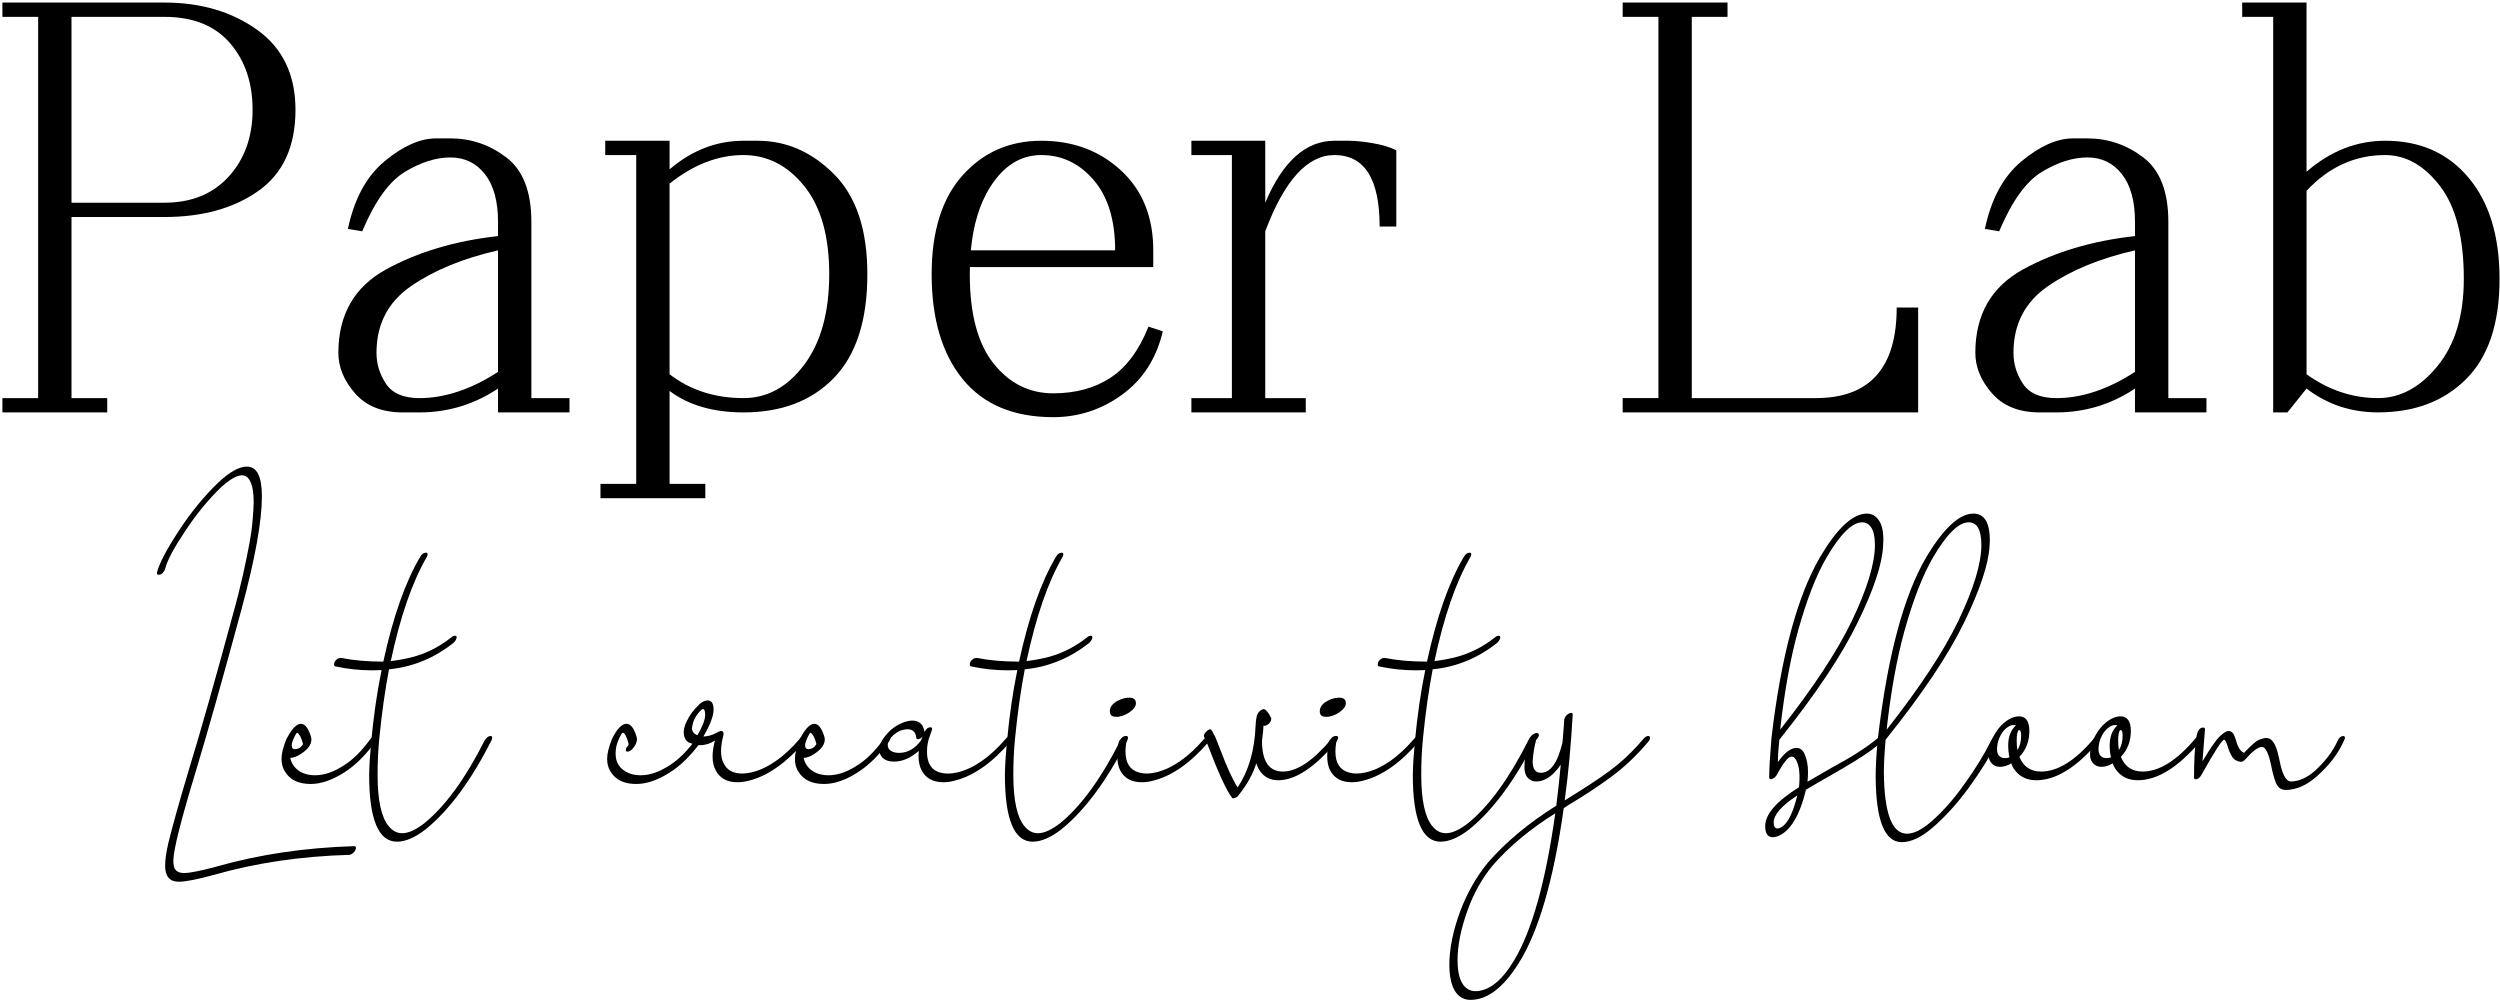 <?xml version="1.0" encoding="UTF-8" standalone="no"?>
<!-- Created with Inkscape (http://www.inkscape.org/) -->

<svg
   xmlns:dc="http://purl.org/dc/elements/1.1/"
   xmlns:cc="http://creativecommons.org/ns#"
   xmlns:rdf="http://www.w3.org/1999/02/22-rdf-syntax-ns#"
   xmlns:svg="http://www.w3.org/2000/svg"
   xmlns="http://www.w3.org/2000/svg"
   xmlns:sodipodi="http://sodipodi.sourceforge.net/DTD/sodipodi-0.dtd"
   xmlns:inkscape="http://www.inkscape.org/namespaces/inkscape"
   width="143.422mm"
   height="57.4mm"
   viewBox="0 0 508.188 203.385"
   id="svg2"
   version="1.1"
   inkscape:version="0.91 r13725"
   inkscape:export-filename="/home/aline/static_pages/youtube_channel/logo/new_logo.png"
   inkscape:export-xdpi="58"
   inkscape:export-ydpi="58"
   sodipodi:docname="new-logo.svg">
  <defs
     id="defs4" />
  <sodipodi:namedview
     id="base"
     pagecolor="#ffffff"
     bordercolor="#000000"
     borderopacity="1"
     inkscape:pageopacity="0"
     inkscape:pageshadow="2"
     inkscape:zoom="0.7"
     inkscape:cx="-197.18457"
     inkscape:cy="-11.407746"
     inkscape:document-units="px"
     inkscape:current-layer="layer1-5"
     showgrid="false"
     fit-margin-top="0.1"
     fit-margin-left="0.1"
     fit-margin-right="0.1"
     fit-margin-bottom="0.1"
     inkscape:window-width="1555"
     inkscape:window-height="876"
     inkscape:window-x="45"
     inkscape:window-y="24"
     inkscape:window-maximized="1" />
  <g
     inkscape:label="Layer 1"
     inkscape:groupmode="layer"
     id="layer1"
     transform="translate(-513.488,-45.669)">
    <g
       id="layer1-5"
       transform="matrix(3.785,0,0,3.785,-551.906,-1153.11)"
       inkscape:export-xdpi="58"
       inkscape:export-ydpi="58">
      <g
         id="g4139"
         transform="matrix(0.468,0,0,0.468,185.504,182.83)">
        <g
           inkscape:export-ydpi="58"
           inkscape:export-xdpi="58"
           id="g4355">
          <g
             style="font-style:normal;font-variant:normal;font-weight:normal;font-stretch:normal;font-size:58.456px;line-height:125%;font-family:'Honeymoon Avenue Script';-inkscape-font-specification:'Honeymoon Avenue Script';letter-spacing:0px;word-spacing:0px;fill:#000000;fill-opacity:1;stroke:none;stroke-width:1px;stroke-linecap:butt;stroke-linejoin:miter;stroke-opacity:1"
             id="text5545">
            <path
               d="m 225.594,387.269 q 1.142,0 3.967,-0.771 7.278,-2.084 15.613,-2.312 0.171,-0.029 0.371,-0.171 0.371,-0.314 0.371,-0.628 0,-0.2 -0.2,-0.2 -8.477,0.257 -15.784,2.341 -2.769,0.742 -3.711,0.742 -0.856,0 -1.113,-0.542 -0.143,-0.314 -0.143,-0.885 0,-1.798 2.654,-10.504 1.998,-6.622 5.195,-18.439 2.312,-8.62 2.312,-12.844 0,-3.425 -1.713,-3.425 -1.342,0 -3.254,1.798 -2.455,2.341 -4.567,5.566 -2.112,3.225 -2.512,4.795 l 0,0.057 q 0,0.2 0.228,0.2 0.086,0 0.228,-0.057 0.143,-0.057 0.285,-0.257 0.171,-0.2 0.2,-0.371 0.343,-1.399 2.283,-4.31 1.941,-2.94 4.167,-5.081 1.513,-1.342 2.369,-1.342 0.685,0 1.028,0.885 0.314,0.742 0.314,2.198 0,0.656 -0.143,2.312 -0.114,1.655 -1.085,6.023 -0.228,0.942 -0.485,2.027 -0.257,1.056 -0.571,2.169 -3.197,11.817 -5.223,18.41 -1.598,5.366 -2.283,8.163 -0.371,1.627 -0.371,2.626 0,1.827 1.57,1.827 z"
               style=""
               id="path4191" />
            <path
               d="m 240.721,376.052 q 1.798,0 3.882,-1.342 1.855,-1.17 3.596,-3.568 0.143,-0.228 0.143,-0.371 0,-0.228 -0.171,-0.228 -0.343,0 -0.628,0.4 -1.456,1.998 -2.997,2.968 -1.741,1.142 -3.311,1.142 -0.771,0 -1.399,-0.257 -1.199,-0.542 -1.456,-1.741 0.542,0 1.227,-0.457 1.199,-0.771 1.199,-1.655 0,-0.143 -0.029,-0.257 -0.457,-1.541 -1.17,-1.541 -0.685,0 -1.484,1.427 l -0.171,0.285 q -0.571,1.399 -0.571,2.312 0,0.828 0.371,1.427 0.856,1.456 2.968,1.456 z m -1.713,-3.996 -0.086,0 q -0.371,0 -0.371,-0.428 0,-0.257 0.171,-0.685 l 0.171,-0.371 q 0.2,-0.4 0.285,-0.4 0.371,0.2 0.656,1.227 l 0,0.057 q 0,0.086 -0.086,0.171 -0.257,0.371 -0.742,0.428 z"
               style=""
               id="path4193" />
            <path
               d="m 250.626,382.674 q 1.484,0 3.34,-1.456 4.025,-3.282 7.535,-10.218 0.057,-0.143 0.057,-0.257 0,-0.2 -0.228,-0.2 -0.371,0.057 -0.656,0.542 -3.282,6.508 -6.907,9.476 -1.484,1.142 -2.54,1.142 -0.885,0 -1.541,-0.799 -1.284,-1.513 -1.284,-5.937 0,-2.169 0.2,-4.167 0.428,-4.339 1.113,-7.906 4.082,-0.4 7.421,-3.054 0.343,-0.343 0.343,-0.685 -0.057,-0.114 -0.171,-0.114 -0.228,0 -0.428,0.171 -2.455,1.969 -5.537,2.512 -0.714,0.143 -1.427,0.228 1.627,-7.649 4.139,-11.959 0.086,-0.171 0.086,-0.285 0,-0.2 -0.2,-0.2 -0.371,0 -0.656,0.485 -2.569,4.367 -4.224,12.017 -2.769,0 -4.852,-0.428 -0.171,0 -0.371,0.086 -0.428,0.285 -0.428,0.628 0,0.228 0.114,0.257 2.112,0.457 4.253,0.457 l 1.085,-0.029 q -0.771,3.711 -1.199,8.306 -0.2,2.084 -0.228,3.711 0,7.678 3.197,7.678 z"
               style=""
               id="path4195" />
            <path
               d="m 278.084,376.052 q 1.798,0 3.882,-1.342 1.855,-1.17 3.596,-3.568 0.143,-0.228 0.143,-0.371 0,-0.228 -0.171,-0.228 -0.343,0 -0.628,0.4 -1.456,1.998 -2.997,2.968 -1.741,1.142 -3.311,1.142 -0.771,0 -1.399,-0.257 -1.484,-0.656 -1.484,-2.226 0,-0.885 0.371,-1.655 l 0.086,-0.2 q 0.257,-0.542 0.371,-0.542 0.314,0 0.656,1.227 l 0,0.143 -0.057,0.114 q -0.257,0.285 -0.257,0.485 0,0.2 0.2,0.2 0.228,0 0.542,-0.285 0.542,-0.599 0.542,-1.142 l -0.029,-0.228 q -0.457,-1.541 -1.17,-1.541 -0.799,0 -1.655,1.713 -0.571,1.399 -0.571,2.312 0,0.828 0.371,1.427 0.856,1.456 2.968,1.456 z"
               style=""
               id="path4197" />
            <path
               d="m 289.701,375.852 q 0.599,0 1.284,-0.171 3.225,-0.799 6.422,-4.481 0.171,-0.257 0.171,-0.457 0,-0.2 -0.2,-0.2 -0.257,0 -0.542,0.343 -2.712,3.14 -5.48,3.825 -0.599,0.143 -1.113,0.143 -1.541,0 -2.112,-1.142 -0.314,-0.571 -0.314,-1.427 0,-0.628 0.171,-1.427 0.114,-0.371 0.114,-0.571 0,-0.314 -0.257,-0.314 -0.228,0 -0.571,0.228 -0.799,0.4 -1.484,0.4 1.17,-1.998 1.17,-3.083 0,-1.056 -0.685,-1.056 -0.457,0 -0.999,0.485 l 0,0.029 q -0.913,0.828 -1.427,1.941 -0.314,0.656 -0.314,1.227 0,0.714 0.514,1.113 l 0.742,0.285 q 0.343,0.057 0.628,0.057 0.885,0 1.713,-0.542 l -0.057,0.171 q -0.228,0.942 -0.228,1.655 0,0.97 0.371,1.627 0.714,1.342 2.483,1.342 z m -4.595,-5.395 q -0.599,-0.228 -0.628,-0.799 0.143,-1.284 1.142,-2.169 0.029,-0.029 0.086,-0.029 l 0.029,0 q 0.257,0 0.257,0.656 0,0.828 -0.885,2.341 z"
               style=""
               id="path4199" />
            <path
               d="m 299.634,376.052 q 1.798,0 3.882,-1.342 1.855,-1.17 3.596,-3.568 0.143,-0.228 0.143,-0.371 0,-0.228 -0.171,-0.228 -0.343,0 -0.628,0.4 -1.456,1.998 -2.997,2.968 -1.741,1.142 -3.311,1.142 -0.771,0 -1.399,-0.257 -1.199,-0.542 -1.456,-1.741 0.542,0 1.227,-0.457 1.199,-0.771 1.199,-1.655 0,-0.143 -0.029,-0.257 -0.457,-1.541 -1.17,-1.541 -0.685,0 -1.484,1.427 l -0.171,0.285 q -0.571,1.399 -0.571,2.312 0,0.828 0.371,1.427 0.856,1.456 2.968,1.456 z m -1.713,-3.996 -0.086,0 q -0.371,0 -0.371,-0.428 0,-0.257 0.171,-0.685 l 0.171,-0.371 q 0.2,-0.4 0.285,-0.4 0.371,0.2 0.656,1.227 l 0,0.057 q 0,0.086 -0.086,0.171 -0.257,0.371 -0.742,0.428 z"
               style=""
               id="path4201" />
            <path
               d="m 313.334,375.852 q 0.599,0 1.256,-0.171 3.254,-0.799 6.422,-4.481 0.228,-0.257 0.2,-0.457 0,-0.2 -0.171,-0.2 -0.285,0 -0.571,0.343 -2.712,3.14 -5.48,3.825 -0.571,0.143 -1.113,0.143 -2.426,0 -2.426,-2.512 0,-0.999 0.343,-1.855 l 0.257,-0.742 q 0,-0.2 -0.2,-0.2 -0.428,0 -0.685,0.542 -0.171,-1.256 -1.342,-1.313 -0.599,0 -1.256,0.285 -1.399,0.599 -2.255,1.969 -0.343,0.628 -0.343,1.113 0,0.343 0.2,0.656 0.171,0.314 0.571,0.514 0.4,0.171 0.942,0.171 1.427,0 2.826,-1.227 l -0.029,0.542 q 0,1.056 0.371,1.713 0.714,1.342 2.483,1.342 z m -5.081,-3.368 q -0.428,0 -0.771,-0.143 -0.314,-0.143 -0.428,-0.343 -0.114,-0.228 -0.114,-0.428 0,-0.228 0.143,-0.514 0.457,-0.742 1.284,-1.113 0.457,-0.171 0.856,-0.171 0.885,0 0.999,0.97 0,0.171 0.2,0.171 0.228,0 0.514,-0.285 l -0.171,0.428 q -1.056,1.427 -2.512,1.427 z m 3.397,-1.77 q 0.086,-0.086 0.143,-0.2 l -0.143,0.2 z"
               style=""
               id="path4203" />
            <path
               d="m 323.581,382.674 q 1.484,0 3.34,-1.456 4.025,-3.282 7.535,-10.218 0.057,-0.143 0.057,-0.257 0,-0.2 -0.228,-0.2 -0.371,0.057 -0.656,0.542 -3.282,6.508 -6.907,9.476 -1.484,1.142 -2.54,1.142 -0.885,0 -1.541,-0.799 -1.284,-1.513 -1.284,-5.937 0,-2.169 0.2,-4.167 0.428,-4.339 1.113,-7.906 4.082,-0.4 7.421,-3.054 0.343,-0.343 0.343,-0.685 -0.057,-0.114 -0.171,-0.114 -0.228,0 -0.428,0.171 -2.455,1.969 -5.537,2.512 -0.714,0.143 -1.427,0.228 1.627,-7.649 4.139,-11.959 0.086,-0.171 0.086,-0.285 0,-0.2 -0.2,-0.2 -0.371,0 -0.656,0.485 -2.569,4.367 -4.224,12.017 -2.769,0 -4.852,-0.428 -0.171,0 -0.371,0.086 -0.428,0.285 -0.428,0.628 0,0.228 0.114,0.257 2.112,0.457 4.253,0.457 l 1.085,-0.029 q -0.771,3.711 -1.199,8.306 -0.2,2.084 -0.228,3.711 0,7.678 3.197,7.678 z"
               style=""
               id="path4205" />
            <path
               d="m 336.112,375.852 q 0.599,0 1.256,-0.171 3.254,-0.799 6.422,-4.481 0.2,-0.257 0.2,-0.457 0,-0.2 -0.171,-0.2 -0.285,0 -0.571,0.343 -2.712,3.14 -5.48,3.825 -0.599,0.143 -1.113,0.143 -0.457,0 -0.856,-0.114 -1.57,-0.428 -1.57,-2.398 0,-0.656 0.171,-1.484 l 0.029,-0.086 q -0.029,-0.228 -0.171,-0.228 -0.114,0 -0.285,0.086 -0.143,0.057 -0.285,0.257 -0.171,0.171 -0.228,0.343 -0.171,0.913 -0.171,1.627 0,0.999 0.343,1.655 0.714,1.342 2.483,1.342 z m -2.712,-7.507 q 0.97,-0.171 1.627,-0.799 0.4,-0.371 0.4,-0.742 0,-0.514 -0.457,-0.628 -0.114,-0.029 -0.257,-0.029 -0.485,0 -0.97,0.171 -1.313,0.514 -1.313,1.399 0,0.485 0.428,0.599 l 0.371,0.029 0.171,0 z"
               style=""
               id="path4207" />
            <path
               d="m 346.615,377.707 0.171,-0.057 q 0.285,-0.086 0.4,-0.285 1.456,-1.798 2.055,-3.682 0.114,0.4 0.314,0.714 0.742,1.227 2.198,1.227 2.968,0 6.679,-4.424 0.2,-0.285 0.2,-0.457 0,-0.2 -0.2,-0.2 -0.285,0 -0.571,0.343 -3.14,3.739 -5.566,3.739 -2.398,0 -2.398,-3.511 l 0.029,-0.314 q 0.114,-0.799 0.143,-1.456 0.057,0.029 0.143,0.029 0.171,0 0.428,-0.2 0.314,-0.285 0.314,-0.571 l 0,-0.114 q -0.514,-1.028 -0.885,-1.028 -0.143,0 -0.171,0.057 -0.457,0.228 -0.599,0.714 -0.114,0.457 -0.143,1.17 -0.171,4.224 -2.055,7.05 -0.856,-1.313 -1.969,-4.281 l -0.599,-1.513 q -0.428,-0.885 -0.542,-0.885 -0.2,0 -0.428,0.2 -0.343,0.343 -0.343,0.571 0.029,0.114 0.4,0.913 1.912,5.024 2.854,6.194 0.029,0.057 0.143,0.057 z"
               style=""
               id="path4209" />
            <path
               d="m 360.202,375.852 q 0.599,0 1.256,-0.171 3.254,-0.799 6.422,-4.481 0.2,-0.257 0.2,-0.457 0,-0.2 -0.171,-0.2 -0.285,0 -0.571,0.343 -2.712,3.14 -5.48,3.825 -0.599,0.143 -1.113,0.143 -0.457,0 -0.856,-0.114 -1.57,-0.428 -1.57,-2.398 0,-0.656 0.171,-1.484 l 0.029,-0.086 q -0.029,-0.228 -0.171,-0.228 -0.114,0 -0.285,0.086 -0.143,0.057 -0.285,0.257 -0.171,0.171 -0.228,0.343 -0.171,0.913 -0.171,1.627 0,0.999 0.343,1.655 0.714,1.342 2.483,1.342 z m -2.712,-7.507 q 0.97,-0.171 1.627,-0.799 0.4,-0.371 0.4,-0.742 0,-0.514 -0.457,-0.628 -0.114,-0.029 -0.257,-0.029 -0.485,0 -0.97,0.171 -1.313,0.514 -1.313,1.399 0,0.485 0.428,0.599 l 0.371,0.029 0.171,0 z"
               style=""
               id="path4211" />
            <path
               d="m 370.392,382.674 q 1.484,0 3.34,-1.456 4.025,-3.282 7.535,-10.218 0.057,-0.143 0.057,-0.257 0,-0.2 -0.228,-0.2 -0.371,0.057 -0.656,0.542 -3.282,6.508 -6.907,9.476 -1.484,1.142 -2.54,1.142 -0.885,0 -1.541,-0.799 -1.284,-1.513 -1.284,-5.937 0,-2.169 0.2,-4.167 0.428,-4.339 1.113,-7.906 4.082,-0.4 7.421,-3.054 0.343,-0.343 0.343,-0.685 -0.057,-0.114 -0.171,-0.114 -0.228,0 -0.428,0.171 -2.455,1.969 -5.537,2.512 -0.714,0.143 -1.427,0.228 1.627,-7.649 4.139,-11.959 0.086,-0.171 0.086,-0.285 0,-0.2 -0.2,-0.2 -0.371,0 -0.656,0.485 -2.569,4.367 -4.224,12.017 -2.769,0 -4.852,-0.428 -0.171,0 -0.371,0.086 -0.428,0.285 -0.428,0.628 0,0.228 0.114,0.257 2.112,0.457 4.253,0.457 l 1.085,-0.029 q -0.771,3.711 -1.199,8.306 -0.2,2.084 -0.228,3.711 0,7.678 3.197,7.678 z"
               style=""
               id="path4213" />
            <path
               d="m 373.817,400.827 q 2.883,0 5.509,-4.167 3.454,-5.452 5.195,-17.839 l 0.799,-0.514 q 2.398,-1.427 4.624,-3.054 2.255,-1.655 4.281,-4.053 0.2,-0.228 0.2,-0.4 0,-0.257 -0.2,-0.257 -0.285,0 -0.571,0.343 -1.827,2.169 -3.939,3.711 -1.484,1.113 -5.081,3.34 0.628,-4.681 0.913,-9.819 0,-0.228 -0.171,-0.228 -0.114,0 -0.285,0.086 -0.428,0.257 -0.514,0.685 0,0.285 -0.2,2.626 -0.828,3.482 -2.483,3.482 -0.942,0 -0.942,-1.313 0.086,-1.313 0.4,-2.455 0.314,-0.343 0.314,-0.571 0,-0.228 -0.257,-0.228 -0.114,0 -0.285,0.086 -0.599,0.314 -0.742,1.142 -0.371,1.513 -0.371,2.683 0,0.999 0.571,1.399 0.343,0.257 0.771,0.257 1.513,0 2.826,-1.941 -0.228,2.483 -0.514,4.71 -4.767,2.997 -7.849,6.536 -1.998,2.455 -3.168,5.566 -1.256,3.397 -1.256,6.194 0,1.427 0.371,2.426 0.628,1.57 2.055,1.57 z m 0.542,-0.999 q -0.228,0 -0.428,-0.057 -1.598,-0.485 -1.598,-3.511 0,-2.54 1.17,-5.766 1.028,-2.854 2.854,-5.081 2.883,-3.311 7.193,-5.994 -1.655,11.788 -4.738,16.897 -2.112,3.511 -4.453,3.511 z"
               style=""
               id="path4215" />
            <path
               d="m 409.353,369.829 q 0.742,-6.622 2.055,-11.36 1.513,-5.423 3.311,-8.477 2.341,-3.967 4.053,-3.967 0.599,0 0.999,0.542 0.457,0.656 0.457,2.055 0,3.197 -2.654,8.734 -2.512,5.223 -8.22,12.473 z m -0.856,12.331 q 0.228,0 0.514,-0.086 2.198,-0.799 3.311,-5.366 1.427,-0.856 2.997,-1.741 5.88,-3.34 5.88,-4.224 0,-0.2 -0.2,-0.2 -0.257,0 -0.457,0.257 -1.827,1.541 -5.195,3.34 -1.456,0.828 -2.854,1.655 0.057,-0.599 0.057,-1.113 0,-1.113 -0.343,-1.941 -0.314,-0.828 -0.97,-0.828 -0.999,0 -2.141,1.627 0,-1.113 0.171,-2.569 6.251,-7.821 8.991,-13.472 2.769,-5.651 2.911,-8.791 l 0.029,-0.685 q 0,-1.541 -0.542,-2.255 -0.514,-0.742 -1.342,-0.742 -2.426,0 -5.366,4.966 -3.939,6.736 -5.594,20.808 -0.257,3.14 -0.257,4.481 0,0.228 0.228,0.228 0.428,-0.114 0.656,-0.514 1.113,-2.084 1.684,-2.084 0.4,0 0.656,0.685 0.257,0.656 0.257,1.684 0,0.514 -0.057,1.142 -3.882,2.426 -3.882,4.453 0,1.284 0.856,1.284 z m 0.571,-0.999 q -0.457,0 -0.457,-0.685 0,-1.342 2.712,-3.111 -0.656,2.654 -1.541,3.425 -0.428,0.371 -0.714,0.371 z"
               style=""
               id="path4217" />
            <path
               d="m 421.569,369.829 q 0.742,-6.622 2.055,-11.36 1.513,-5.423 3.311,-8.477 2.341,-3.967 4.053,-3.967 1.456,0 1.456,2.597 0,3.197 -2.654,8.734 -2.512,5.223 -8.22,12.473 z m 1.741,12.901 q 1.541,0 3.425,-1.57 2.226,-1.884 4.31,-4.738 2.084,-2.883 3.34,-5.423 0.057,-0.143 0.057,-0.257 0,-0.2 -0.228,-0.2 -0.343,-0.057 -0.656,0.542 -1.17,2.369 -3.111,5.052 -1.912,2.683 -3.91,4.367 -1.513,1.256 -2.626,1.256 -2.597,0 -2.654,-7.05 0,-1.484 0.2,-3.739 6.279,-7.821 9.02,-13.472 2.74,-5.651 2.911,-8.791 l 0.029,-0.599 q 0,-3.083 -1.884,-3.083 -2.398,0 -5.395,4.966 -3.91,6.679 -5.566,20.808 -0.057,0.257 -0.057,0.542 -0.2,2.283 -0.2,3.967 0.057,7.421 2.997,7.421 z"
               style=""
               id="path4219" />
            <path
               d="m 438.752,375.624 q 3.368,0 7.136,-4.424 0.171,-0.257 0.171,-0.457 0,-0.2 -0.2,-0.2 -0.257,0 -0.542,0.343 -3.168,3.739 -6.023,3.739 -1.798,0 -2.483,-1.684 1.142,-1.199 1.142,-2.968 0,-1.684 -1.199,-1.684 -0.514,0 -1.142,0.343 -1.313,0.771 -2.055,2.54 -0.285,0.885 -0.285,1.484 0,0.599 0.285,0.942 0.371,0.485 1.028,0.485 0.656,0 1.284,-0.4 0.114,0.343 0.285,0.599 0.885,1.342 2.597,1.342 z m -3.568,-2.54 q -0.942,0 -0.942,-1.056 0,-0.457 0.2,-1.113 0.428,-1.056 1.142,-1.456 0.285,-0.171 0.542,-0.171 l 0.285,0.029 q -0.885,0.828 -0.885,2.283 0,0.771 0.143,1.399 -0.257,0.086 -0.485,0.086 z m 1.399,-0.913 q -0.086,-0.514 -0.086,-1.085 0,-1.028 0.257,-1.227 0.257,0 0.257,0.628 0,0.999 -0.428,1.684 z m 0.171,-2.312 0,0 z m -0.257,0.913 0,0 z"
               style=""
               id="path4221" />
            <path
               d="m 450.397,375.624 q 3.368,0 7.136,-4.424 0.171,-0.257 0.171,-0.457 0,-0.2 -0.2,-0.2 -0.257,0 -0.542,0.343 -3.168,3.739 -6.023,3.739 -1.798,0 -2.483,-1.684 1.142,-1.199 1.142,-2.968 0,-1.684 -1.199,-1.684 -0.514,0 -1.142,0.343 -1.313,0.771 -2.055,2.54 -0.285,0.885 -0.285,1.484 0,0.599 0.285,0.942 0.371,0.485 1.028,0.485 0.656,0 1.284,-0.4 0.114,0.343 0.285,0.599 0.885,1.342 2.597,1.342 z m -3.568,-2.54 q -0.942,0 -0.942,-1.056 0,-0.457 0.2,-1.113 0.428,-1.056 1.142,-1.456 0.285,-0.171 0.542,-0.171 l 0.285,0.029 q -0.885,0.828 -0.885,2.283 0,0.771 0.143,1.399 -0.257,0.086 -0.485,0.086 z m 1.399,-0.913 q -0.086,-0.514 -0.086,-1.085 0,-1.028 0.257,-1.227 0.257,0 0.257,0.628 0,0.999 -0.428,1.684 z m 0.171,-2.312 0,0 z m -0.257,0.913 0,0 z"
               style=""
               id="path4223" />
            <path
               d="m 467.352,376.737 q 1.827,0 3.596,-1.57 2.312,-2.055 3.225,-4.367 0,-0.257 -0.2,-0.257 -0.428,0.029 -0.656,0.571 -0.828,1.827 -2.626,3.454 -1.37,1.199 -2.797,1.199 -0.799,-0.143 -1.227,-2.398 -0.371,-1.855 -0.885,-2.312 -0.257,-0.285 -0.656,-0.285 -0.257,0 -0.799,0.2 -0.514,0.2 -1.741,1.513 -0.628,-0.285 -0.913,-1.427 l -0.228,-0.628 q -0.228,-0.457 -0.628,-0.457 -0.371,0 -1.028,0.628 -0.628,0.599 -1.969,2.854 0.057,-0.942 0.285,-3.682 0,-0.2 -0.2,-0.2 -0.656,0 -0.799,1.227 -0.257,1.57 -0.257,4.51 0,0.2 0.2,0.2 0.371,0 0.656,-0.514 2.255,-4.025 2.597,-4.025 0.171,0 0.428,0.828 0.171,0.599 0.485,1.113 0.314,0.514 0.999,0.599 0.285,0 0.542,-0.314 1.256,-1.399 1.884,-1.399 0.628,0 1.085,2.255 0.2,1.028 0.514,1.855 0.343,0.828 1.113,0.828 z"
               style=""
               id="path4225" />
          </g>
          <g
             style="font-style:normal;font-variant:normal;font-weight:normal;font-stretch:normal;font-size:70px;line-height:125%;font-family:'Ume P Mincho';-inkscape-font-specification:'Ume P Mincho';letter-spacing:0px;word-spacing:0px;fill:#000000;fill-opacity:1;stroke:none;stroke-width:1px;stroke-linecap:butt;stroke-linejoin:miter;stroke-opacity:1"
             id="text5549">
            <path
               d="m 205.347,286.38 18.594,0 q 6.289,0 10.664,3.145 4.375,3.145 4.375,9.16 0,6.289 -4.238,9.297 -4.238,3.008 -10.801,3.008 l -10.664,0 0,20.781 4.102,0 0,1.641 -12.031,0 0,-1.641 4.102,0 0,-43.75 -4.102,0 0,-1.641 z m 7.93,1.641 0,21.328 10.664,0 q 4.648,0 7.383,-3.008 2.734,-3.008 2.734,-7.656 0,-4.648 -2.598,-7.656 -2.598,-3.008 -7.52,-3.008 l -10.664,0 z"
               style=""
               id="path4228" />
            <path
               d="m 256.753,301.966 q 3.555,0 6.426,2.188 2.871,2.188 2.871,7.383 l 0,20.234 4.375,0 0,1.641 -8.203,0 0,-2.734 q -4.102,2.734 -9.023,2.734 l -1.914,0 q -3.555,0 -5.469,-2.188 -1.914,-2.188 -1.914,-4.648 0,-6.562 5.469,-9.57 5.469,-3.008 12.852,-3.828 l 0,-1.641 q 0,-3.555 -1.504,-5.469 -1.504,-1.914 -3.965,-1.914 -2.461,0 -5.195,1.641 -2.734,1.641 -4.922,6.836 l -1.641,-0.273 q 1.094,-5.195 4.238,-7.793 3.145,-2.598 5.879,-2.598 l 1.641,0 z m 5.469,12.852 q -6.016,1.367 -9.98,4.102 -3.965,2.734 -3.965,7.656 0,1.914 1.094,3.555 1.094,1.641 3.828,1.641 4.375,0 9.023,-3.008 l 0,-13.945 0,0 z"
               style=""
               id="path4230" />
            <path
               d="m 290.386,331.771 q 4.102,0 6.973,-3.828 2.871,-3.828 2.871,-10.391 0,-6.562 -2.871,-10.117 -2.871,-3.555 -6.973,-3.555 -4.375,0 -8.477,3.281 l 0,21.875 q 3.555,2.734 8.477,2.734 z m -4.375,9.844 0,1.641 -12.031,0 0,-1.641 4.102,0 0,-37.734 -3.555,0 0,-1.641 7.383,0 0,3.281 q 3.828,-3.281 8.477,-3.281 l 1.641,0 q 4.922,0 8.75,3.828 3.828,3.828 3.828,11.484 0,7.93 -3.828,11.895 -3.828,3.965 -10.391,3.965 -5.195,0 -8.477,-2.461 l 0,10.664 4.102,0 z"
               style=""
               id="path4232" />
            <path
               d="m 324.565,302.239 q 5.469,0 9.16,3.418 3.691,3.418 3.691,9.16 l 0,1.914 -21.038,0 q -0.017,0.41 -0.017,0.82 0,6.836 2.734,10.254 2.734,3.418 6.836,3.418 3.828,0 6.562,-1.777 2.734,-1.777 4.375,-5.879 l 1.641,0.547 q -1.094,4.648 -4.648,7.246 -3.555,2.598 -7.93,2.598 -6.836,0 -10.391,-4.375 -3.555,-4.375 -3.555,-12.031 0,-7.383 3.555,-11.348 3.555,-3.965 9.023,-3.965 z m 8.477,12.578 q 0,-5.195 -2.461,-8.066 -2.461,-2.871 -6.016,-2.871 -3.555,0 -5.879,3.691 -1.794,2.854 -2.205,7.246 l 16.56,0 z"
               style=""
               id="path4234" />
            <path
               d="m 358.198,303.88 q -4.648,0 -7.93,8.75 l 0,19.141 4.648,0 0,1.641 -13.125,0 0,-1.641 4.648,0 0,-27.891 -4.648,0 0,-1.641 8.477,0 0,7.109 q 3.008,-7.109 7.93,-7.109 l 1.641,0 q 1.094,0 2.734,0.273 1.641,0.273 2.734,0.82 l 0,8.75 -1.914,0 q 0,-8.203 -5.195,-8.203 z"
               style=""
               id="path4236" />
            <path
               d="m 395.386,288.021 -4.102,0 0,-1.641 12.031,0 0,1.641 -4.102,0 0,43.75 14.219,0 q 9.297,0 9.297,-10.391 l 2.461,0 0,12.031 -33.906,0 0,-1.641 4.102,0 0,-43.75 z"
               style=""
               id="path4238" />
            <path
               d="m 444.604,301.966 q 3.555,0 6.426,2.188 2.871,2.188 2.871,7.383 l 0,20.234 4.375,0 0,1.641 -8.203,0 0,-2.734 q -4.102,2.734 -9.023,2.734 l -1.914,0 q -3.555,0 -5.469,-2.188 -1.914,-2.188 -1.914,-4.648 0,-6.562 5.469,-9.57 5.469,-3.008 12.852,-3.828 l 0,-1.641 q 0,-3.555 -1.504,-5.469 -1.504,-1.914 -3.965,-1.914 -2.461,0 -5.195,1.641 -2.734,1.641 -4.922,6.836 l -1.641,-0.273 q 1.094,-5.195 4.238,-7.793 3.145,-2.598 5.879,-2.598 l 1.641,0 z m 5.469,12.852 q -6.016,1.367 -9.98,4.102 -3.965,2.734 -3.965,7.656 0,1.914 1.094,3.555 1.094,1.641 3.828,1.641 4.375,0 9.023,-3.008 l 0,-13.945 0,0 z"
               style=""
               id="path4240" />
            <path
               d="m 467.573,333.411 -1.641,0 0,-45.391 -3.555,0 0,-1.641 7.383,0 0,19.414 q 4.102,-3.555 9.023,-3.555 6.016,0 9.57,4.238 3.555,4.238 3.555,11.621 0,7.656 -3.828,11.484 -3.828,3.828 -10.117,3.828 -4.648,0 -8.203,-2.734 l -2.188,2.734 z m 10.391,-1.641 q 3.828,0 6.836,-3.691 3.008,-3.691 3.008,-9.98 0,-7.109 -2.734,-10.664 -2.734,-3.555 -6.289,-3.555 -5.195,0 -9.023,4.102 l 0,21.055 q 3.828,2.734 8.203,2.734 z"
               style=""
               id="path4242" />
          </g>
        </g>
      </g>
    </g>
  </g>
</svg>

